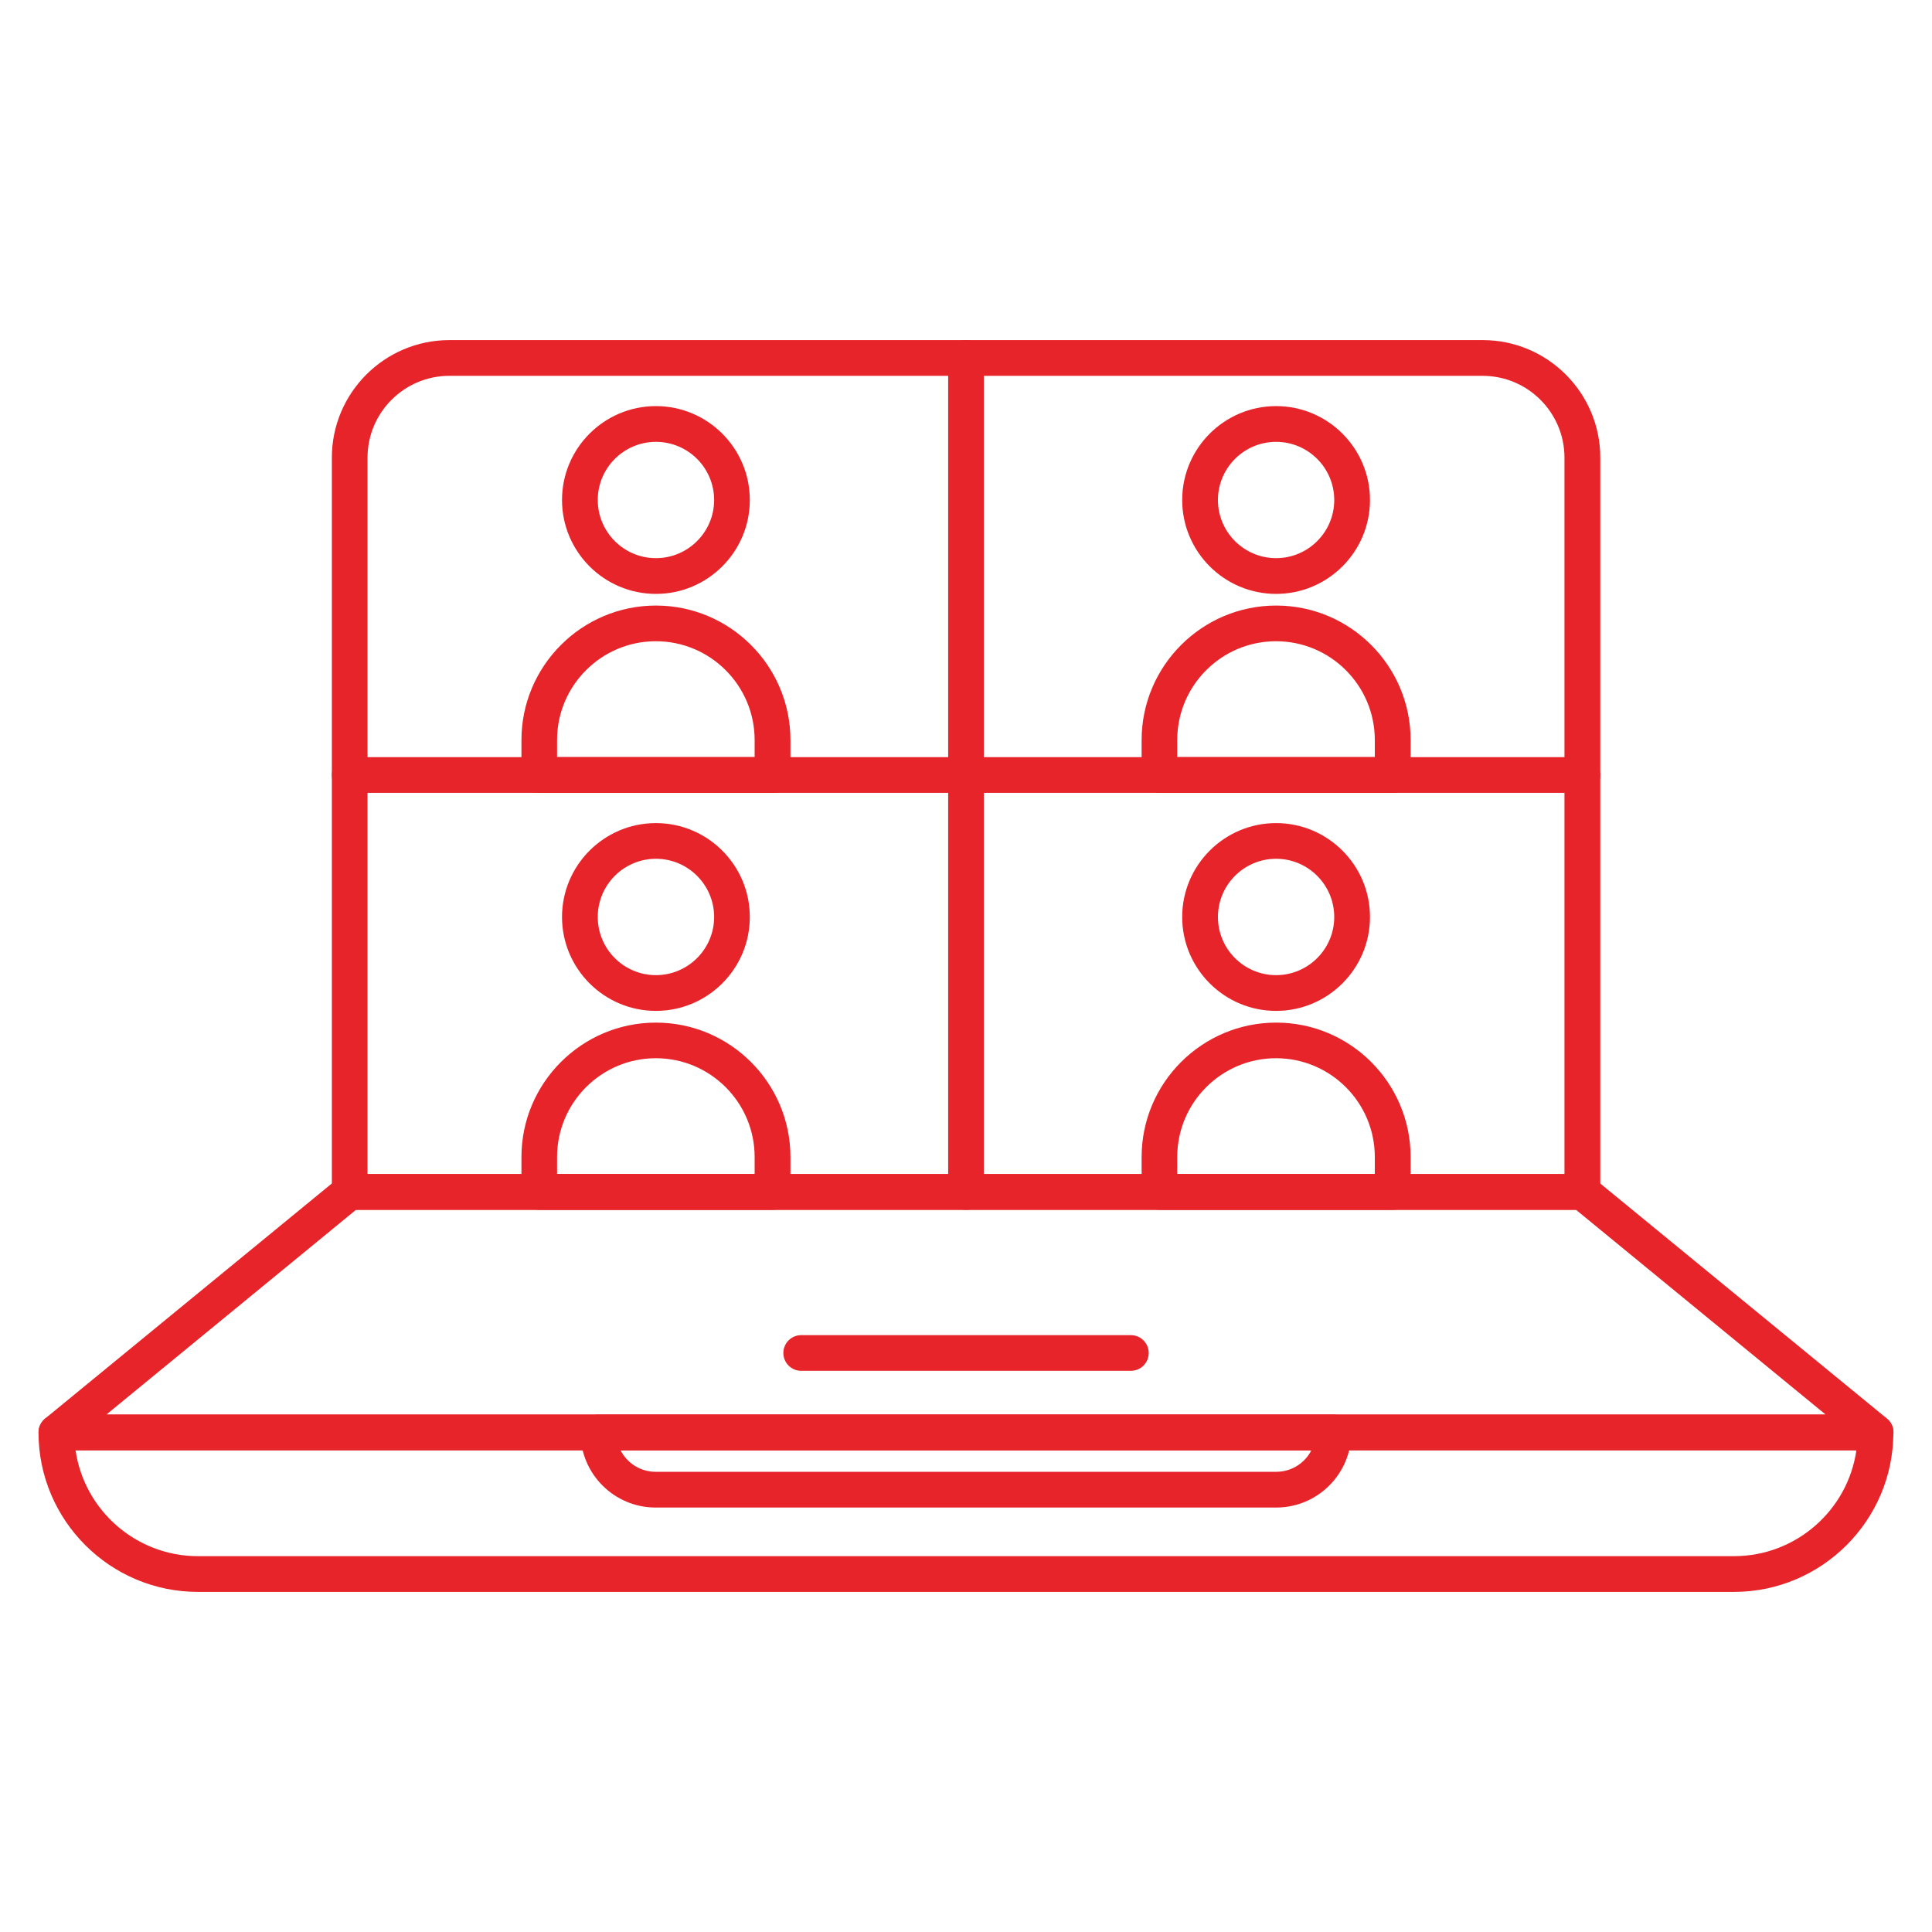<?xml version="1.0" encoding="UTF-8"?>
<svg xmlns="http://www.w3.org/2000/svg" id="Layer_1" viewBox="0 0 300 300">
  <defs>
    <style>.cls-1{fill:#e72429;stroke-width:0px;}</style>
  </defs>
  <path class="cls-1" d="m269.26,247.19H30.74c-13.65,0-24.76-11.11-24.76-24.76,0-1.53,1.24-2.77,2.77-2.77h282.48c1.53,0,2.77,1.24,2.77,2.77,0,13.65-11.11,24.76-24.76,24.76ZM11.73,225.2c1.35,9.28,9.36,16.44,19.01,16.44h238.51c9.65,0,17.67-7.15,19.01-16.44H11.73Z"></path>
  <path class="cls-1" d="m198.19,234.09h-96.39c-6.43,0-11.66-5.23-11.66-11.66,0-1.53,1.24-2.77,2.77-2.77h114.15c1.53,0,2.77,1.24,2.77,2.77,0,6.43-5.23,11.66-11.66,11.66Zm-101.83-8.89c1.01,1.98,3.07,3.34,5.44,3.34h96.39c2.37,0,4.43-1.36,5.44-3.34h-107.27Z"></path>
  <path class="cls-1" d="m245.7,187.86H54.3c-1.53,0-2.77-1.24-2.77-2.77v-114.03c0-10.06,8.19-18.25,18.25-18.25h160.46c10.06,0,18.25,8.19,18.25,18.25v114.03c0,1.53-1.24,2.77-2.77,2.77Zm-188.63-5.55h185.86v-111.25c0-7-5.7-12.7-12.7-12.7H69.77c-7,0-12.7,5.7-12.7,12.7v111.25Z"></path>
  <path class="cls-1" d="m291.24,225.2H8.76c-1.17,0-2.22-.74-2.61-1.84-.4-1.1-.05-2.33.85-3.08l45.54-37.34c.5-.41,1.12-.63,1.76-.63h191.41c.64,0,1.26.22,1.76.63l45.54,37.34c.91.74,1.25,1.97.85,3.08-.39,1.1-1.44,1.84-2.61,1.84Zm-274.73-5.55h266.97l-38.77-31.8H55.29l-38.77,31.8Z"></path>
  <path class="cls-1" d="m175.6,212.86h-51.19c-1.53,0-2.77-1.24-2.77-2.77s1.24-2.77,2.77-2.77h51.19c1.53,0,2.77,1.24,2.77,2.77s-1.24,2.77-2.77,2.77Z"></path>
  <path class="cls-1" d="m150,187.86c-1.53,0-2.77-1.24-2.77-2.77V55.59c0-1.53,1.24-2.77,2.77-2.77s2.77,1.24,2.77,2.77v129.5c0,1.53-1.24,2.77-2.77,2.77Z"></path>
  <path class="cls-1" d="m245.7,123.11H54.3c-1.53,0-2.77-1.24-2.77-2.77s1.24-2.77,2.77-2.77h191.41c1.53,0,2.77,1.24,2.77,2.77s-1.24,2.77-2.77,2.77Z"></path>
  <path class="cls-1" d="m101.85,92.22c-8.04,0-14.58-6.54-14.58-14.58s6.54-14.58,14.58-14.58,14.58,6.54,14.58,14.58-6.54,14.58-14.58,14.58Zm0-23.61c-4.98,0-9.03,4.05-9.03,9.03s4.05,9.03,9.03,9.03,9.04-4.05,9.04-9.03-4.05-9.03-9.04-9.03Z"></path>
  <path class="cls-1" d="m119.96,123.11h-36.22c-1.53,0-2.77-1.24-2.77-2.77v-5.42c0-11.51,9.37-20.89,20.88-20.89s20.89,9.37,20.89,20.89v5.42c0,1.53-1.24,2.77-2.77,2.77Zm-33.45-5.55h30.67v-2.65c0-8.46-6.88-15.34-15.34-15.34s-15.34,6.88-15.34,15.34v2.65Z"></path>
  <path class="cls-1" d="m101.85,156.97c-8.04,0-14.58-6.54-14.58-14.58s6.54-14.58,14.58-14.58,14.58,6.54,14.58,14.58-6.54,14.58-14.58,14.58Zm0-23.62c-4.98,0-9.03,4.05-9.03,9.04s4.05,9.03,9.03,9.03,9.04-4.05,9.04-9.03-4.05-9.04-9.04-9.04Z"></path>
  <path class="cls-1" d="m119.96,187.86h-36.22c-1.53,0-2.77-1.24-2.77-2.77v-5.42c0-11.51,9.37-20.88,20.88-20.88s20.89,9.37,20.89,20.88v5.42c0,1.53-1.24,2.77-2.77,2.77Zm-33.45-5.55h30.67v-2.65c0-8.46-6.88-15.34-15.34-15.34s-15.34,6.88-15.34,15.34v2.65Z"></path>
  <path class="cls-1" d="m198.15,92.22c-8.04,0-14.58-6.54-14.58-14.58s6.54-14.58,14.58-14.58,14.58,6.54,14.58,14.58-6.54,14.58-14.58,14.58Zm0-23.61c-4.98,0-9.03,4.05-9.03,9.03s4.05,9.03,9.03,9.03,9.03-4.05,9.03-9.03-4.05-9.03-9.03-9.03Z"></path>
  <path class="cls-1" d="m216.26,123.11h-36.22c-1.53,0-2.77-1.24-2.77-2.77v-5.42c0-11.51,9.37-20.89,20.89-20.89s20.88,9.37,20.88,20.89v5.42c0,1.53-1.24,2.77-2.77,2.77Zm-33.45-5.55h30.67v-2.65c0-8.46-6.88-15.34-15.34-15.34s-15.34,6.88-15.34,15.34v2.65Z"></path>
  <path class="cls-1" d="m198.15,156.97c-8.04,0-14.58-6.54-14.58-14.58s6.54-14.58,14.58-14.58,14.58,6.54,14.58,14.58-6.54,14.58-14.58,14.58Zm0-23.62c-4.98,0-9.03,4.05-9.03,9.04s4.05,9.03,9.03,9.03,9.03-4.05,9.03-9.03-4.05-9.04-9.03-9.04Z"></path>
  <path class="cls-1" d="m216.26,187.86h-36.22c-1.53,0-2.77-1.24-2.77-2.77v-5.42c0-11.51,9.37-20.88,20.89-20.88s20.88,9.37,20.88,20.88v5.42c0,1.53-1.24,2.77-2.77,2.77Zm-33.45-5.55h30.67v-2.65c0-8.46-6.88-15.34-15.34-15.34s-15.34,6.88-15.34,15.34v2.65Z"></path>
</svg>
